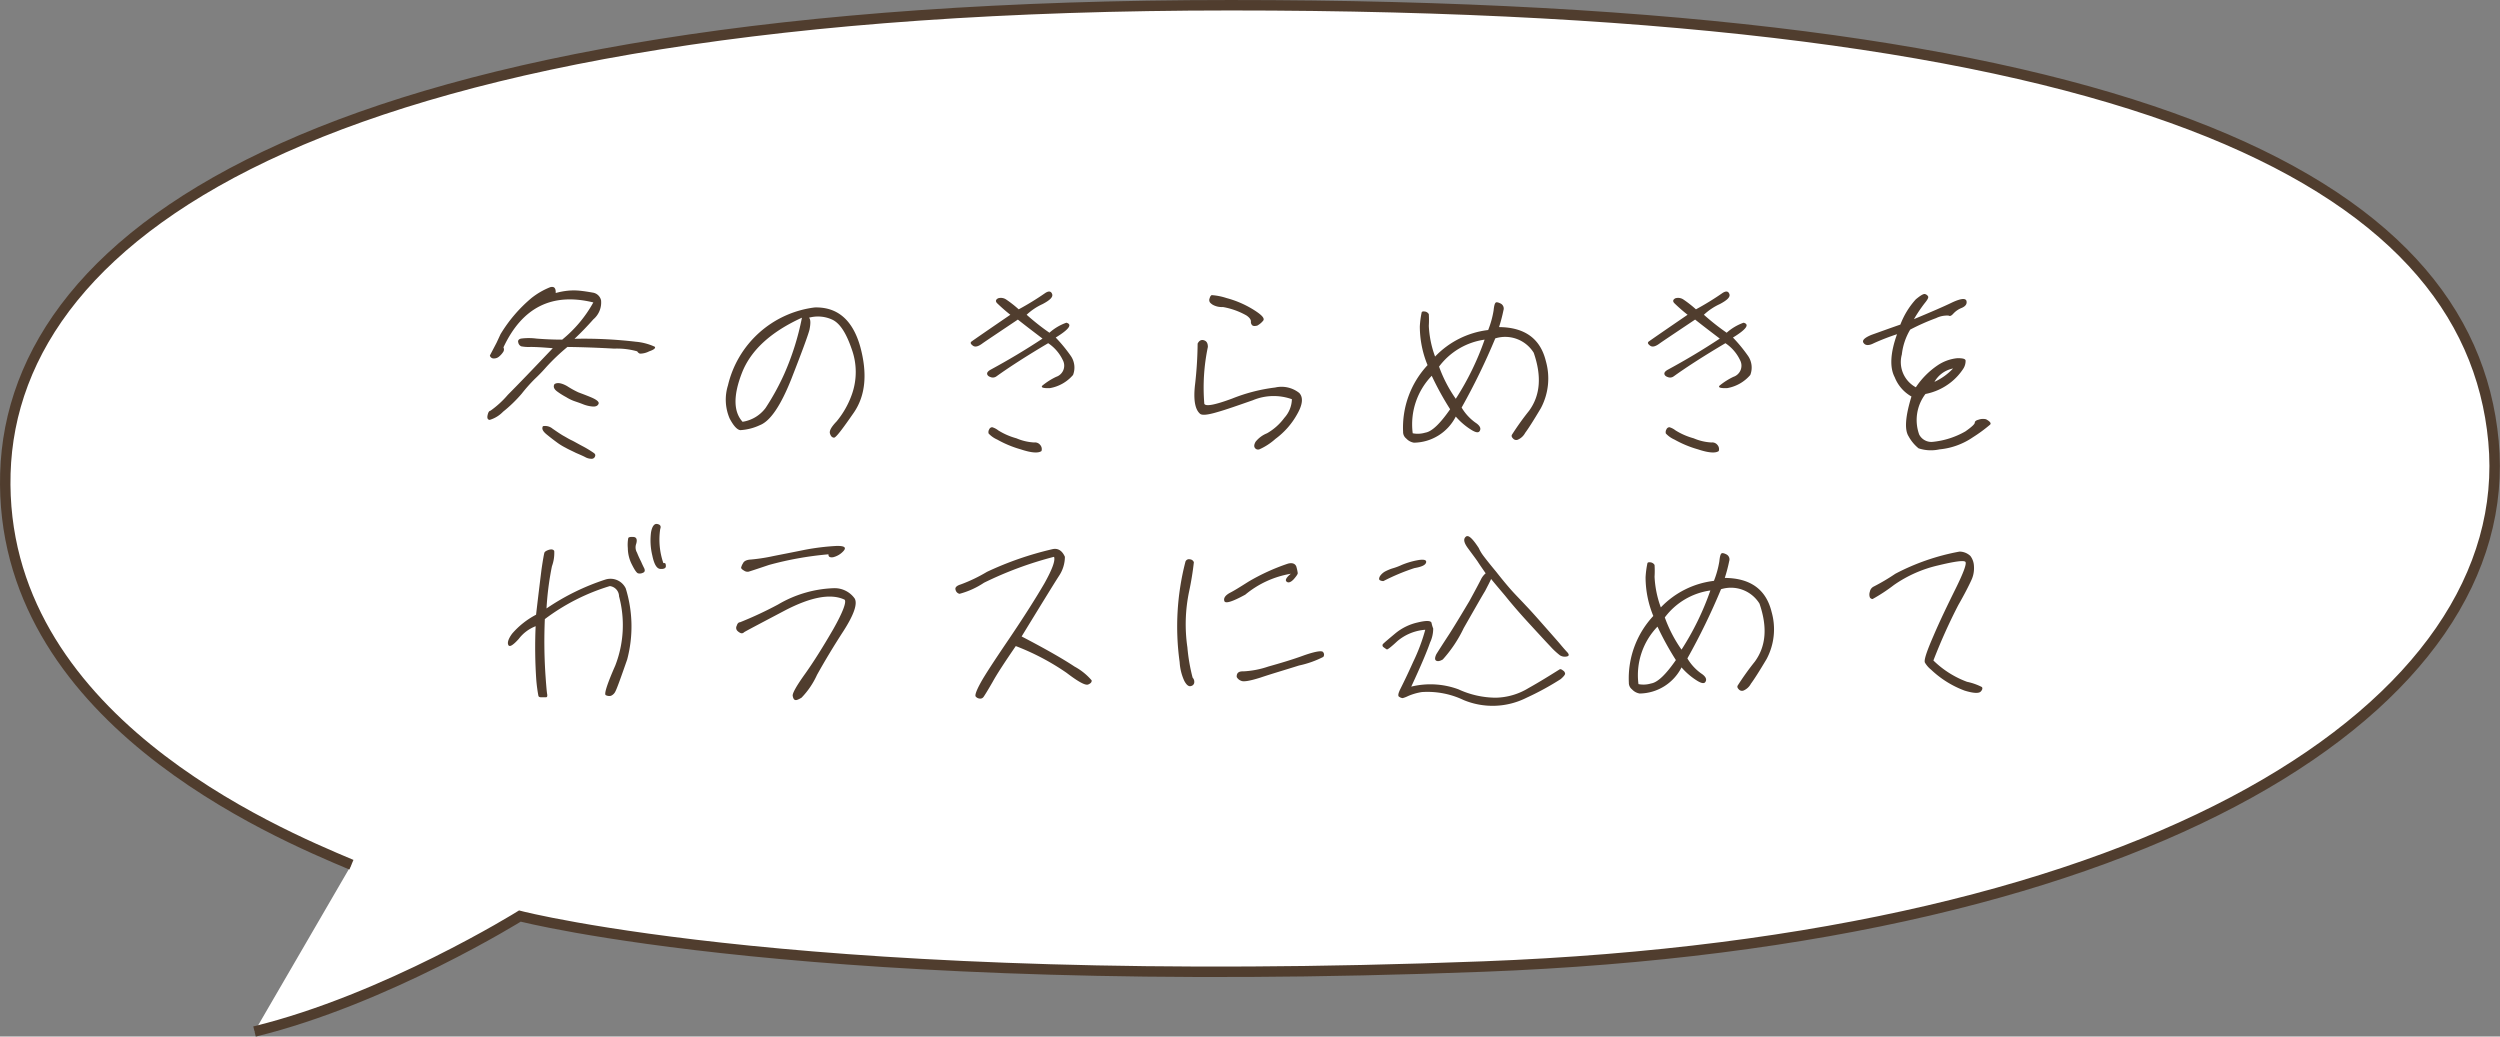 <svg xmlns="http://www.w3.org/2000/svg" width="239.204" height="99.18" viewBox="0 0 239.204 99.18">
  <rect x="0" y="0" width="239.204" height="99.18" fill="#808080" stroke="none"/>
  <g id="comnt_culture_10" transform="translate(-673.294 -1231.5)">
    <path id="パス_4315" data-name="パス 4315" d="M-1205.979,1869.992c-7.285-3.069-33.774-14.115-33.112-37.437s31.126-44.8,117.217-44.8,118.527,16.57,120.852,41.733-32.381,47.791-96.619,50.245-92.218-4.83-92.218-4.83-12.808,7.978-25.391,11.047" transform="translate(1912.898 -555.754)" fill="#fff" stroke="#503d2e" stroke-width="1"/>
    <path id="パス_4443" data-name="パス 4443" d="M3.2-11.12l-.38.82L2.18-9.08a.369.369,0,0,0,.38.28.731.731,0,0,0,.5-.18,1.9,1.9,0,0,0,.38-.42.43.43,0,0,0,.04-.46c1.8-3.84,4.66-5.26,8.6-4.3A12.154,12.154,0,0,1,9.1-10.6c-.88,0-1.7-.04-2.46-.1a5.688,5.688,0,0,0-1.48,0c-.24.06-.32.2-.26.38a.494.494,0,0,0,.28.36,3.767,3.767,0,0,0,.9.06c.48,0,1.18.04,2.12.12-1.9,2-3.34,3.5-4.3,4.46A9.08,9.08,0,0,1,2.24-3.8c-.14.02-.22.16-.28.44s.02.42.2.44A2.931,2.931,0,0,0,3.44-3.7,13.139,13.139,0,0,0,5.22-5.42,15.732,15.732,0,0,1,6.48-6.84a15.646,15.646,0,0,0,1.1-1.14A19.993,19.993,0,0,1,9.6-9.9c1.58.02,3.06.08,4.48.16a7.119,7.119,0,0,1,2.2.26.473.473,0,0,0,.26.22,1.914,1.914,0,0,0,.88-.22c.48-.16.64-.32.54-.44a5.469,5.469,0,0,0-1.82-.48,42.376,42.376,0,0,0-5.86-.28q.9-.84,1.8-1.86a2.108,2.108,0,0,0,.74-1.82.96.96,0,0,0-.8-.74c-.44-.08-.84-.14-1.22-.18a5.813,5.813,0,0,0-1.18,0,6.768,6.768,0,0,0-1.14.22c.02-.46-.14-.66-.52-.56a7.081,7.081,0,0,0-1.8,1.04A13.836,13.836,0,0,0,3.2-11.12ZM8.36-6.34c-.14.24-.04.48.26.7a6.77,6.77,0,0,0,.86.54,4.017,4.017,0,0,0,.72.36c.22.08.48.16.84.3a3.182,3.182,0,0,0,.98.24c.28.02.48-.06.56-.26.08-.18-.18-.4-.76-.64s-.98-.38-1.18-.46a8.824,8.824,0,0,1-1.08-.6Q8.75-6.61,8.36-6.34ZM7.26-2.32c-.14.24-.02.48.34.78.34.28.68.54.98.76a5.658,5.658,0,0,0,.84.52c.24.14.6.3,1,.5.42.18.74.32.92.42A1.219,1.219,0,0,0,11.9.8a.333.333,0,0,0,.34-.22c.06-.14.02-.24-.12-.34a10.531,10.531,0,0,0-.98-.6c-.54-.28-.9-.5-1.16-.62s-.5-.28-.8-.44c-.3-.18-.62-.4-1-.66A1.108,1.108,0,0,0,7.26-2.32Zm26-11.36a9.768,9.768,0,0,0-8.3,7.46,4.575,4.575,0,0,0,.16,3.16c.38.72.72,1.08,1.02,1.12a5.092,5.092,0,0,0,1.88-.48c.98-.38,1.98-1.84,3-4.4,1-2.56,1.58-4.12,1.74-4.72.12-.6.12-.98-.04-1.16a3.261,3.261,0,0,1,2.16.16c.76.32,1.38,1.26,1.92,2.84a6.415,6.415,0,0,1,.04,4.28,8.451,8.451,0,0,1-1.48,2.64c-.5.52-.72.9-.64,1.16s.2.38.38.4.8-.8,1.92-2.42c1.1-1.62,1.3-3.7.6-6.28C36.9-12.48,35.44-13.74,33.26-13.68Zm-1.22.98a25.352,25.352,0,0,1-1.7,5.4,23.359,23.359,0,0,1-1.78,3.24,3.4,3.4,0,0,1-2.2,1.32q-1.32-1.44-.06-4.68C27.14-9.58,29.06-11.34,32.04-12.7Zm19.94-.28c-2.4,1.64-3.64,2.5-3.74,2.58-.1.1-.06.22.16.38s.52.08.94-.24c.4-.28,1.54-1.04,3.36-2.26.88.7,1.68,1.3,2.36,1.82-1.66,1.1-3.32,2.08-4.94,2.96q-.39.21-.36.42c.02.14.14.24.32.3a.573.573,0,0,0,.56-.06c1.34-.96,3-2.02,4.96-3.18A4.015,4.015,0,0,1,57-8.64a1.123,1.123,0,0,1-.64,1.6,6.55,6.55,0,0,0-1.32.84q-.24.27.72.24a3.759,3.759,0,0,0,2.22-1.26,1.964,1.964,0,0,0-.2-1.8,14.406,14.406,0,0,0-1.46-1.78c1.28-.78,1.62-1.26,1.02-1.42a4.837,4.837,0,0,0-1.62.96,22.388,22.388,0,0,1-2.18-1.72A5.6,5.6,0,0,1,55.06-14c.72-.38,1.02-.68.92-.96s-.32-.32-.66-.1a26.61,26.61,0,0,1-2.54,1.56,10.934,10.934,0,0,0-1.2-.94.91.91,0,0,0-.76-.12c-.24.12-.28.28-.12.46A16.143,16.143,0,0,0,51.98-12.98ZM54.96.06a.6.6,0,0,0-.12-.58.63.63,0,0,0-.58-.24,4.962,4.962,0,0,1-1.7-.4,6.493,6.493,0,0,1-1.74-.76,1.672,1.672,0,0,0-.58-.3.322.322,0,0,0-.28.2.508.508,0,0,0-.06.4,2.5,2.5,0,0,0,.82.58,10.354,10.354,0,0,0,2.26.94C54,.24,54.66.28,54.96.06Zm20.64-12a1.894,1.894,0,0,0,.56-.46c.2-.22-.1-.56-.94-1.08a9.525,9.525,0,0,0-2.56-1.1,5.846,5.846,0,0,0-1.42-.28.43.43,0,0,0-.18.28.409.409,0,0,0-.02.34q.03.12.3.3a1.8,1.8,0,0,0,.98.22,7.052,7.052,0,0,1,2.24.8c.3.2.44.4.44.58a.431.431,0,0,0,.12.36C75.2-11.9,75.34-11.88,75.6-11.94ZM70.14-3.5c.2.16.74.1,1.62-.16.86-.24,1.98-.64,3.42-1.14a5.163,5.163,0,0,1,3.74-.1,2.75,2.75,0,0,1-.72,1.78,5.343,5.343,0,0,1-1.66,1.48,2.649,2.649,0,0,0-1.1.82c-.14.26-.16.44-.06.58a.37.37,0,0,0,.42.14,5.843,5.843,0,0,0,1.54-1,7.36,7.36,0,0,0,2.08-2.36c.54-.94.6-1.62.2-2.04a2.727,2.727,0,0,0-2.3-.52A16.436,16.436,0,0,0,73.2-4.96c-1.62.6-2.52.78-2.66.5a18.861,18.861,0,0,1,.34-5.44c0-.36-.12-.56-.38-.64s-.46.04-.6.32a37.076,37.076,0,0,1-.24,3.86C69.48-4.88,69.64-3.92,70.14-3.5Zm28.6-8.3a15.129,15.129,0,0,0,.42-1.6.538.538,0,0,0-.28-.66c-.24-.12-.4-.14-.46-.08-.1.08-.16.34-.2.74a8.873,8.873,0,0,1-.52,1.88,8.391,8.391,0,0,0-5.08,2.54,9.754,9.754,0,0,1-.6-2.94,9.1,9.1,0,0,0,0-1.12.524.524,0,0,0-.32-.24q-.3-.06-.36.06a8.664,8.664,0,0,0-.18,1.36,9.781,9.781,0,0,0,.74,3.7,8.762,8.762,0,0,0-2.34,6.38.787.787,0,0,0,.3.64,1.276,1.276,0,0,0,.74.4,4.563,4.563,0,0,0,4-2.5,6.551,6.551,0,0,0,1.5,1.28c.46.28.72.3.82.04.1-.22-.04-.48-.44-.74A4.722,4.722,0,0,1,95.16-4.1a62.93,62.93,0,0,0,3.22-6.62,3.211,3.211,0,0,1,3.68,1.38c.78,2.26.62,4.08-.44,5.54a26.348,26.348,0,0,0-1.66,2.32c-.04.12,0,.22.12.34a.4.4,0,0,0,.44.12,1.445,1.445,0,0,0,.72-.66c.3-.4.8-1.18,1.5-2.36a6.054,6.054,0,0,0,.48-4.5C102.7-10.68,101.22-11.78,98.74-11.8ZM94.06-3.94C93.1-2.56,92.32-1.8,91.68-1.7a2.507,2.507,0,0,1-1.2.06,6.692,6.692,0,0,1,1.82-5.5A28.513,28.513,0,0,0,94.06-3.94Zm.54-1A12.939,12.939,0,0,1,93-8.02a6.585,6.585,0,0,1,4.36-2.58A26.446,26.446,0,0,1,94.6-4.94Zm22.18-8.04c-2.4,1.64-3.64,2.5-3.74,2.58-.1.1-.06.22.16.38s.52.08.94-.24c.4-.28,1.54-1.04,3.36-2.26.88.7,1.68,1.3,2.36,1.82-1.66,1.1-3.32,2.08-4.94,2.96q-.39.21-.36.42c.02.14.14.24.32.3a.573.573,0,0,0,.56-.06c1.34-.96,3-2.02,4.96-3.18a4.015,4.015,0,0,1,1.4,1.62,1.123,1.123,0,0,1-.64,1.6,6.55,6.55,0,0,0-1.32.84q-.24.27.72.24a3.759,3.759,0,0,0,2.22-1.26,1.964,1.964,0,0,0-.2-1.8,14.407,14.407,0,0,0-1.46-1.78c1.28-.78,1.62-1.26,1.02-1.42a4.837,4.837,0,0,0-1.62.96,22.389,22.389,0,0,1-2.18-1.72A5.6,5.6,0,0,1,119.86-14c.72-.38,1.02-.68.92-.96s-.32-.32-.66-.1a26.61,26.61,0,0,1-2.54,1.56,10.935,10.935,0,0,0-1.2-.94.911.911,0,0,0-.76-.12c-.24.12-.28.28-.12.46A16.145,16.145,0,0,0,116.78-12.98ZM119.76.06a.6.6,0,0,0-.12-.58.63.63,0,0,0-.58-.24,4.962,4.962,0,0,1-1.7-.4,6.493,6.493,0,0,1-1.74-.76,1.672,1.672,0,0,0-.58-.3.322.322,0,0,0-.28.2.508.508,0,0,0-.06.4,2.5,2.5,0,0,0,.82.58,10.354,10.354,0,0,0,2.26.94C118.8.24,119.46.28,119.76.06Zm25.58-3.04a1.256,1.256,0,0,0-.72.04c-.24.06-.36.16-.36.28q0,.21-.9.84a7.867,7.867,0,0,1-3.12,1,1.31,1.31,0,0,1-1.3-.7,4.11,4.11,0,0,1,.6-3.88A5.631,5.631,0,0,0,142-6.54a5.462,5.462,0,0,0,1.16-1.28,1.367,1.367,0,0,0,.22-.78c-.02-.16-.28-.24-.84-.22a4.1,4.1,0,0,0-1.84.68,7.655,7.655,0,0,0-2.08,2.1,2.743,2.743,0,0,1-1.34-3.14,5.925,5.925,0,0,1,.8-2.38,20.934,20.934,0,0,1,2.48-1.1,2.377,2.377,0,0,1,1.2-.24c.12.08.26.02.44-.18a2.151,2.151,0,0,1,.82-.56c.36-.16.52-.38.44-.68-.1-.26-.54-.22-1.36.16-.82.4-2.04.92-3.66,1.6a13.786,13.786,0,0,1,1.02-1.52c.26-.32.38-.52.34-.64a.476.476,0,0,0-.3-.24c-.16-.04-.44.14-.88.5a7.591,7.591,0,0,0-1.48,2.42c-1.16.4-2.08.74-2.76.98-.68.28-.94.54-.76.78.18.26.52.26.98.02a22.06,22.06,0,0,1,2.22-.86c-.64,1.78-.72,3.18-.22,4.12a3.642,3.642,0,0,0,1.6,1.84c-.58,1.9-.68,3.16-.28,3.8a3.915,3.915,0,0,0,.96,1.16,3.8,3.8,0,0,0,2,.1,6.771,6.771,0,0,0,3.2-1.16,14.159,14.159,0,0,0,1.66-1.22C145.84-2.62,145.7-2.78,145.34-2.98Zm-3.16-4.86a5.646,5.646,0,0,1-1.78,1.28A2.642,2.642,0,0,1,142.18-7.84ZM4.94,18.04a3.7,3.7,0,0,1,1.62-1.22,46,46,0,0,0,.06,5.12,14.789,14.789,0,0,0,.2,1.52c.02.12.12.16.28.16h.44c.12,0,.16-.1.12-.32s-.1-.92-.18-2.12a49.343,49.343,0,0,1-.04-5.04,19.892,19.892,0,0,1,6.22-3.16,1,1,0,0,1,.88.98,10.662,10.662,0,0,1-.36,6.62c-.8,1.82-1.1,2.78-.9,2.84a.711.711,0,0,0,.48.06.832.832,0,0,0,.44-.44c.14-.26.5-1.26,1.12-3.04a12.334,12.334,0,0,0-.14-6.8,1.618,1.618,0,0,0-1.96-.84A22.162,22.162,0,0,0,7.6,15.12a28.193,28.193,0,0,1,.52-4.04,3.668,3.668,0,0,0,.22-1.46q-.12-.21-.48-.12c-.26.08-.42.18-.46.28-.04.12-.14.66-.28,1.62-.12.98-.3,2.42-.52,4.32a7.816,7.816,0,0,0-2.28,1.8c-.36.48-.48.86-.38,1.08C4.04,18.86,4.38,18.66,4.94,18.04Zm13.84-7.26a6.892,6.892,0,0,1-.3-3.26c.1-.26.02-.42-.28-.48-.28-.06-.5.22-.6.8a6.11,6.11,0,0,0,.12,2.2c.18.88.44,1.3.8,1.3.32.02.5-.08.5-.26q0-.3-.12-.3Zm-2.6-1.84c.12-.4.04-.64-.26-.66s-.48.02-.5.12a3.468,3.468,0,0,0-.04.94,3.508,3.508,0,0,0,.38,1.56c.26.52.46.82.6.86a.677.677,0,0,0,.48-.06c.16-.06.2-.2.12-.4-.1-.2-.2-.4-.3-.64-.12-.24-.26-.52-.4-.88A.991.991,0,0,1,16.18,8.94Zm19.84.68c.3-.34.08-.5-.68-.48a22.667,22.667,0,0,0-3.08.38c-1.26.26-2.34.46-3.2.64a17.285,17.285,0,0,1-1.9.28c-.4.02-.66.14-.76.36a1.333,1.333,0,0,0-.18.42c0,.08.1.18.28.28a.576.576,0,0,0,.44.1c.08-.02.76-.24,1.94-.64a31.807,31.807,0,0,1,5.7-1.02c-.02.24.14.32.44.28A1.946,1.946,0,0,0,36.02,9.62Zm-.88,3.56a11.238,11.238,0,0,0-5.38,1.56,35.9,35.9,0,0,1-3.64,1.7c-.14,0-.26.12-.32.34a.405.405,0,0,0,.06.48,1.022,1.022,0,0,0,.32.22.3.3,0,0,0,.32-.08c.1-.08,1.4-.76,3.9-2.08,2.5-1.3,4.4-1.66,5.72-1.04.2.2-.14,1.16-1.08,2.82-.96,1.66-1.86,3.1-2.7,4.28-.86,1.2-1.24,1.9-1.18,2.12.04.22.12.36.24.38.1.04.3-.04.6-.22a7.712,7.712,0,0,0,1.48-2.18c.7-1.26,1.56-2.7,2.56-4.24.98-1.54,1.34-2.58,1.04-3.08A2.361,2.361,0,0,0,35.14,13.18ZM53.06,17.8c2.02-3.3,3.2-5.22,3.58-5.8a3.306,3.306,0,0,0,.56-1.82c-.28-.64-.72-.86-1.24-.72a31.266,31.266,0,0,0-6.22,2.16,14.921,14.921,0,0,1-2.5,1.2c-.4.12-.58.3-.5.52a.492.492,0,0,0,.38.38,7.854,7.854,0,0,0,2.34-1.06,34.965,34.965,0,0,1,6.7-2.48c.14.34-.16,1.18-.92,2.54-.78,1.34-1.9,3.12-3.36,5.28-1.48,2.18-2.42,3.62-2.78,4.3-.38.7-.52,1.12-.44,1.24a.539.539,0,0,0,.36.2.385.385,0,0,0,.4-.16c.1-.14.4-.62.86-1.42.44-.8,1.18-1.92,2.22-3.44a23,23,0,0,1,4.86,2.56c1.1.84,1.78,1.22,2.06,1.12.24-.1.36-.22.34-.4a5.753,5.753,0,0,0-1.64-1.32C57.04,19.96,55.36,19,53.06,17.8Zm15.66-7.1a24.74,24.74,0,0,0-.54,9.56,4.956,4.956,0,0,0,.44,1.78c.22.42.44.58.66.5a.381.381,0,0,0,.3-.38.573.573,0,0,0-.16-.42,17.356,17.356,0,0,1-.5-2.9,15.278,15.278,0,0,1,.16-5.32,28.5,28.5,0,0,0,.46-2.82.426.426,0,0,0-.38-.28A.354.354,0,0,0,68.72,10.7Zm5.74,3.1a9.2,9.2,0,0,1,4.36-2c-.44.36-.58.62-.4.76.16.14.4.06.68-.24.26-.3.38-.48.38-.58a4.277,4.277,0,0,0-.14-.64c-.12-.28-.4-.38-.82-.26a19.78,19.78,0,0,0-3.76,1.72c-.76.48-1.36.86-1.8,1.08-.42.24-.6.5-.5.78C72.56,14.68,73.22,14.48,74.46,13.8Zm-.82,7.88a.772.772,0,0,0,.42.36c.22.12.82.02,1.84-.3,1-.34,2.24-.7,3.7-1.16a9.37,9.37,0,0,0,2.32-.82.355.355,0,0,0,0-.44c-.08-.2-.72-.1-1.82.28-1.14.42-2.3.76-3.44,1.08a8.683,8.683,0,0,1-2.38.46C73.82,21.12,73.62,21.3,73.64,21.68ZM96.8,9.34c-.6-.92-1-1.3-1.24-1.08-.26.22-.18.58.22,1.12.38.52.7.94.92,1.26.2.32.46.68.76,1.12a1.77,1.77,0,0,0-.46.6c-.16.32-.52,1-1.1,2.06-.62,1.04-1.24,2.08-1.9,3.12-.68,1.04-1.1,1.7-1.26,1.96-.14.3-.16.5-.04.6.14.1.36.08.66-.1a12.47,12.47,0,0,0,2-3c1.04-1.82,1.72-3.02,2.04-3.54.28-.54.48-.92.58-1.16.24.3.68.82,1.34,1.6.64.8,1.4,1.68,2.32,2.68s1.58,1.72,2,2.16a7.007,7.007,0,0,0,.92.86.87.87,0,0,0,.64.12c.26-.04.28-.2.02-.46-.24-.26-.46-.52-.66-.76-.22-.26-.68-.78-1.42-1.62s-1.34-1.52-1.84-2.04c-.48-.52-.94-.98-1.3-1.38-.38-.42-.9-1.04-1.56-1.88-.7-.84-1.08-1.34-1.2-1.5A3.775,3.775,0,0,1,96.8,9.34ZM87.68,12.5a20.137,20.137,0,0,1,2.96-1.24c.68-.12,1.06-.28,1.12-.54.06-.24-.2-.32-.78-.22a7.456,7.456,0,0,0-1.56.46,5.767,5.767,0,0,1-.92.34,4.758,4.758,0,0,0-.62.26,1.441,1.441,0,0,0-.54.48c-.1.2-.1.32,0,.38A.657.657,0,0,0,87.68,12.5Zm16.84,8.46c-.96.6-1.92,1.2-2.96,1.78a6.24,6.24,0,0,1-3.14.92,8.629,8.629,0,0,1-3.56-.8,7.736,7.736,0,0,0-4.52-.26c.96-2.06,1.54-3.46,1.8-4.22a3.115,3.115,0,0,0,.3-1.34,3.036,3.036,0,0,1-.16-.54c-.06-.22-.5-.24-1.32-.04a5.093,5.093,0,0,0-2.16,1.06c-.6.5-.98.82-1.12.96a.205.205,0,0,0,0,.34,3.172,3.172,0,0,0,.32.22c.06.04.42-.24,1.02-.8a4.654,4.654,0,0,1,2.66-1.08,17.722,17.722,0,0,1-1.14,3.04c-.6,1.34-1.04,2.22-1.24,2.62-.22.44-.26.7-.1.76a.638.638,0,0,0,.32.12,2.79,2.79,0,0,0,.52-.2,5.4,5.4,0,0,1,1.32-.38,8.032,8.032,0,0,1,3.98.76,7.217,7.217,0,0,0,6.04-.22,26.49,26.49,0,0,0,3.26-1.78c.28-.24.42-.42.42-.52a.385.385,0,0,0-.2-.3C104.72,20.94,104.6,20.9,104.52,20.96Zm15.82-8.76a15.131,15.131,0,0,0,.42-1.6.538.538,0,0,0-.28-.66c-.24-.12-.4-.14-.46-.08-.1.08-.16.34-.2.74a8.873,8.873,0,0,1-.52,1.88,8.391,8.391,0,0,0-5.08,2.54,9.754,9.754,0,0,1-.6-2.94,9.1,9.1,0,0,0,0-1.12.524.524,0,0,0-.32-.24q-.3-.06-.36.06a8.662,8.662,0,0,0-.18,1.36,9.781,9.781,0,0,0,.74,3.7,8.762,8.762,0,0,0-2.34,6.38.787.787,0,0,0,.3.64,1.276,1.276,0,0,0,.74.4,4.563,4.563,0,0,0,4-2.5,6.552,6.552,0,0,0,1.5,1.28c.46.28.72.3.82.04.1-.22-.04-.48-.44-.74a4.722,4.722,0,0,1-1.32-1.44,62.93,62.93,0,0,0,3.22-6.62,3.211,3.211,0,0,1,3.68,1.38c.78,2.26.62,4.08-.44,5.54a26.347,26.347,0,0,0-1.66,2.32c-.04.12,0,.22.12.34a.4.4,0,0,0,.44.12,1.445,1.445,0,0,0,.72-.66c.3-.4.8-1.18,1.5-2.36a6.054,6.054,0,0,0,.48-4.5C124.3,13.32,122.82,12.22,120.34,12.2Zm-4.68,7.86c-.96,1.38-1.74,2.14-2.38,2.24a2.507,2.507,0,0,1-1.2.06,6.692,6.692,0,0,1,1.82-5.5A28.513,28.513,0,0,0,115.66,20.06Zm.54-1a12.939,12.939,0,0,1-1.6-3.08,6.585,6.585,0,0,1,4.36-2.58A26.445,26.445,0,0,1,116.2,19.06Zm23.88,1.92a9.407,9.407,0,0,0,3.2,2c.84.26,1.36.28,1.54.1s.2-.34.12-.44a5.59,5.59,0,0,0-1.42-.5,9.123,9.123,0,0,1-3.22-2.04,53.9,53.9,0,0,1,2.38-5.3c.62-1.08,1.02-1.88,1.24-2.36a2.692,2.692,0,0,0,.26-1.36,1.712,1.712,0,0,0-.34-.98,1.531,1.531,0,0,0-1.04-.42,21.455,21.455,0,0,0-6.14,2.12,19.71,19.71,0,0,1-2.06,1.22.677.677,0,0,0-.38.5.8.8,0,0,0,0,.54.312.312,0,0,0,.26.16,16.145,16.145,0,0,0,2.04-1.34A12.162,12.162,0,0,1,140.76,11c1.58-.38,2.44-.5,2.6-.34.14.16-.16,1-.92,2.54s-1.5,3.06-2.14,4.56c-.66,1.52-.94,2.36-.8,2.56A2.452,2.452,0,0,0,140.08,20.98Z" transform="translate(717.985 1274.597)" fill="#503d2e"/>
  </g>
</svg>
